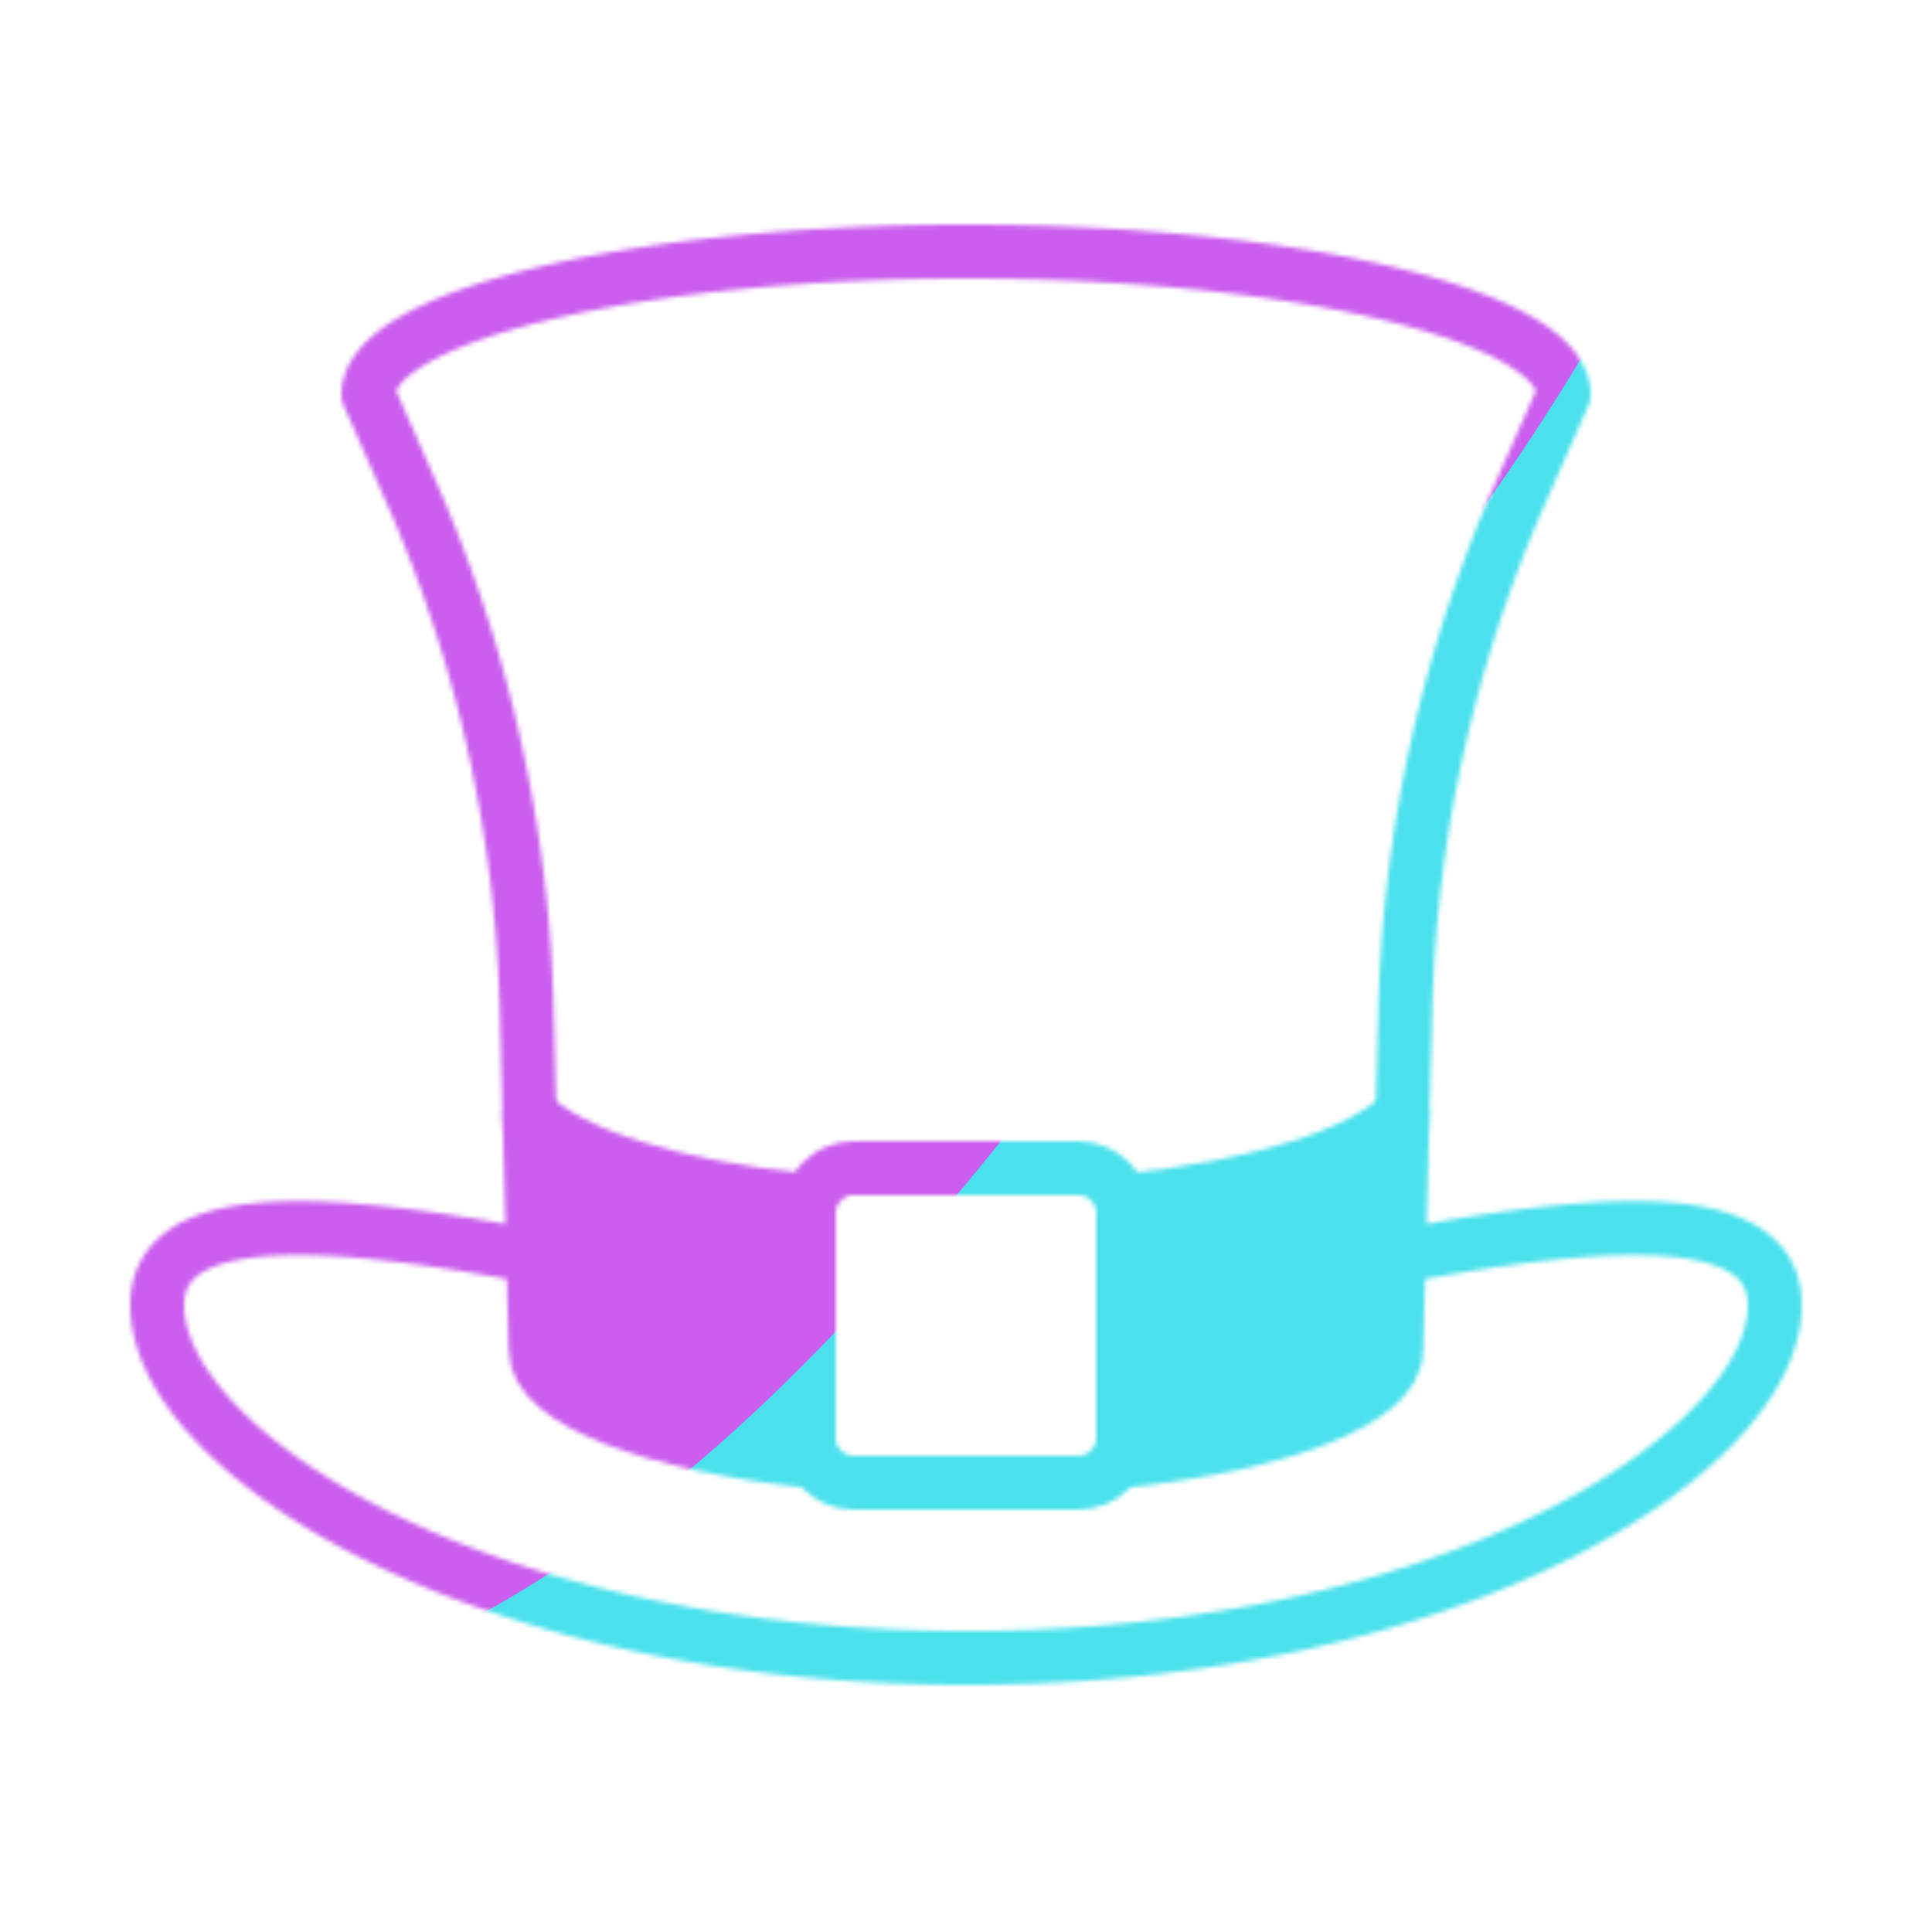 <svg xmlns="http://www.w3.org/2000/svg" width="430" height="430" style="width:100%;height:100%;transform:translate3d(0,0,0);content-visibility:visible" viewBox="0 0 430 430"><defs><clipPath id="c"><path d="M0 0h430v430H0z"/></clipPath><clipPath id="g"><path d="M0 0h430v430H0z"/></clipPath><clipPath id="d"><path d="M0 0h430v430H0z"/></clipPath><filter id="h" width="300%" height="300%" x="-100%" y="-100%"><feGaussianBlur result="filter_result_0"/></filter><filter id="f" width="300%" height="300%" x="-100%" y="-100%"><feGaussianBlur result="filter_result_0" stdDeviation="52.5 52.5"/></filter><mask id="i" mask-type="alpha"><use xmlns:ns1="http://www.w3.org/1999/xlink" ns1:href="#a"/></mask><mask id="e" mask-type="alpha"><use xmlns:ns2="http://www.w3.org/1999/xlink" ns2:href="#b"/></mask><g id="a" style="display:none"><path fill-opacity="0" stroke-linejoin="round" class="primary"/><path fill-opacity="0" stroke-linejoin="round" class="primary"/><path fill-opacity="0" stroke-linecap="round" stroke-linejoin="round" class="secondary"/><path/><path fill-opacity="0" stroke-linejoin="round" class="secondary"/></g><g id="b" style="display:block"><path fill-opacity="0" stroke="#121331" stroke-linejoin="round" stroke-width="12" d="M118.689 279.665C68.386 270.086 35 269.705 35 290.5c0 32.309 70.589 78.5 180 78.5s180-46.191 180-78.5c0-20.795-33.386-20.414-83.688-10.835m-193.289-25.063-.809-30.447a305 305 0 0 0-25.802-114.918L82 87.883C82 70.275 141.546 56 215 56s133 14.275 133 31.883l-9.412 21.354a305 305 0 0 0-25.802 114.918l-.809 30.447" class="primary"/><path fill-opacity="0" stroke="#08A88A" stroke-linecap="round" stroke-linejoin="round" stroke-width="12" d="M190 260c-5.523 0-10 4.477-10 10v50c0 5.523 4.477 10 10 10h50c5.523 0 10-4.477 10-10v-50c0-5.523-4.477-10-10-10z" class="secondary"/><path fill="red" d="M181.539 325.333c-36.386-3.765-62.299-13.493-62.299-24.901l-1.399-52.647c8.998 9.116 31.496 16.424 62.516 19.558m68.104 57.99c36.386-3.765 62.299-13.493 62.299-24.901l1.399-52.647c-8.998 9.116-31.496 16.424-62.516 19.558"/><path fill-opacity="0" stroke="#08A88A" stroke-linejoin="round" stroke-width="12" d="M181.539 325.333c-36.386-3.765-62.299-13.493-62.299-24.901l-1.399-52.647c8.998 9.116 31.496 16.424 62.516 19.558m68.104 57.99c36.386-3.765 62.299-13.493 62.299-24.901l1.399-52.647c-8.998 9.116-31.496 16.424-62.516 19.558" class="secondary"/></g></defs><g clip-path="url(#c)"><g clip-path="url(#d)" mask="url(#e)" style="display:block"><g filter="url(#f)" transform="rotate(-94 238.295 -17.065)scale(2.4)"><g class="design"><path fill="#4BE1EC" d="M0-250c137.975 0 250 112.025 250 250S137.975 250 0 250-250 137.975-250 0-137.975-250 0-250" class="primary"/></g><g class="design"><path fill="#CB5EEE" d="M113.242-295.384c97.478 0 176.5 79.022 176.5 176.5s-79.022 176.5-176.5 176.5c-43.948 0-74.396-34.057-105.29-60.631-37.631-32.369-71.21-62.338-71.21-115.869 0-97.478 79.022-176.5 176.5-176.5" class="secondary"/></g></g></g><g clip-path="url(#g)" filter="url(#h)" mask="url(#i)" style="display:none"><g class="design"><path class="primary"/></g><g class="design"><path class="secondary"/></g></g></g></svg>